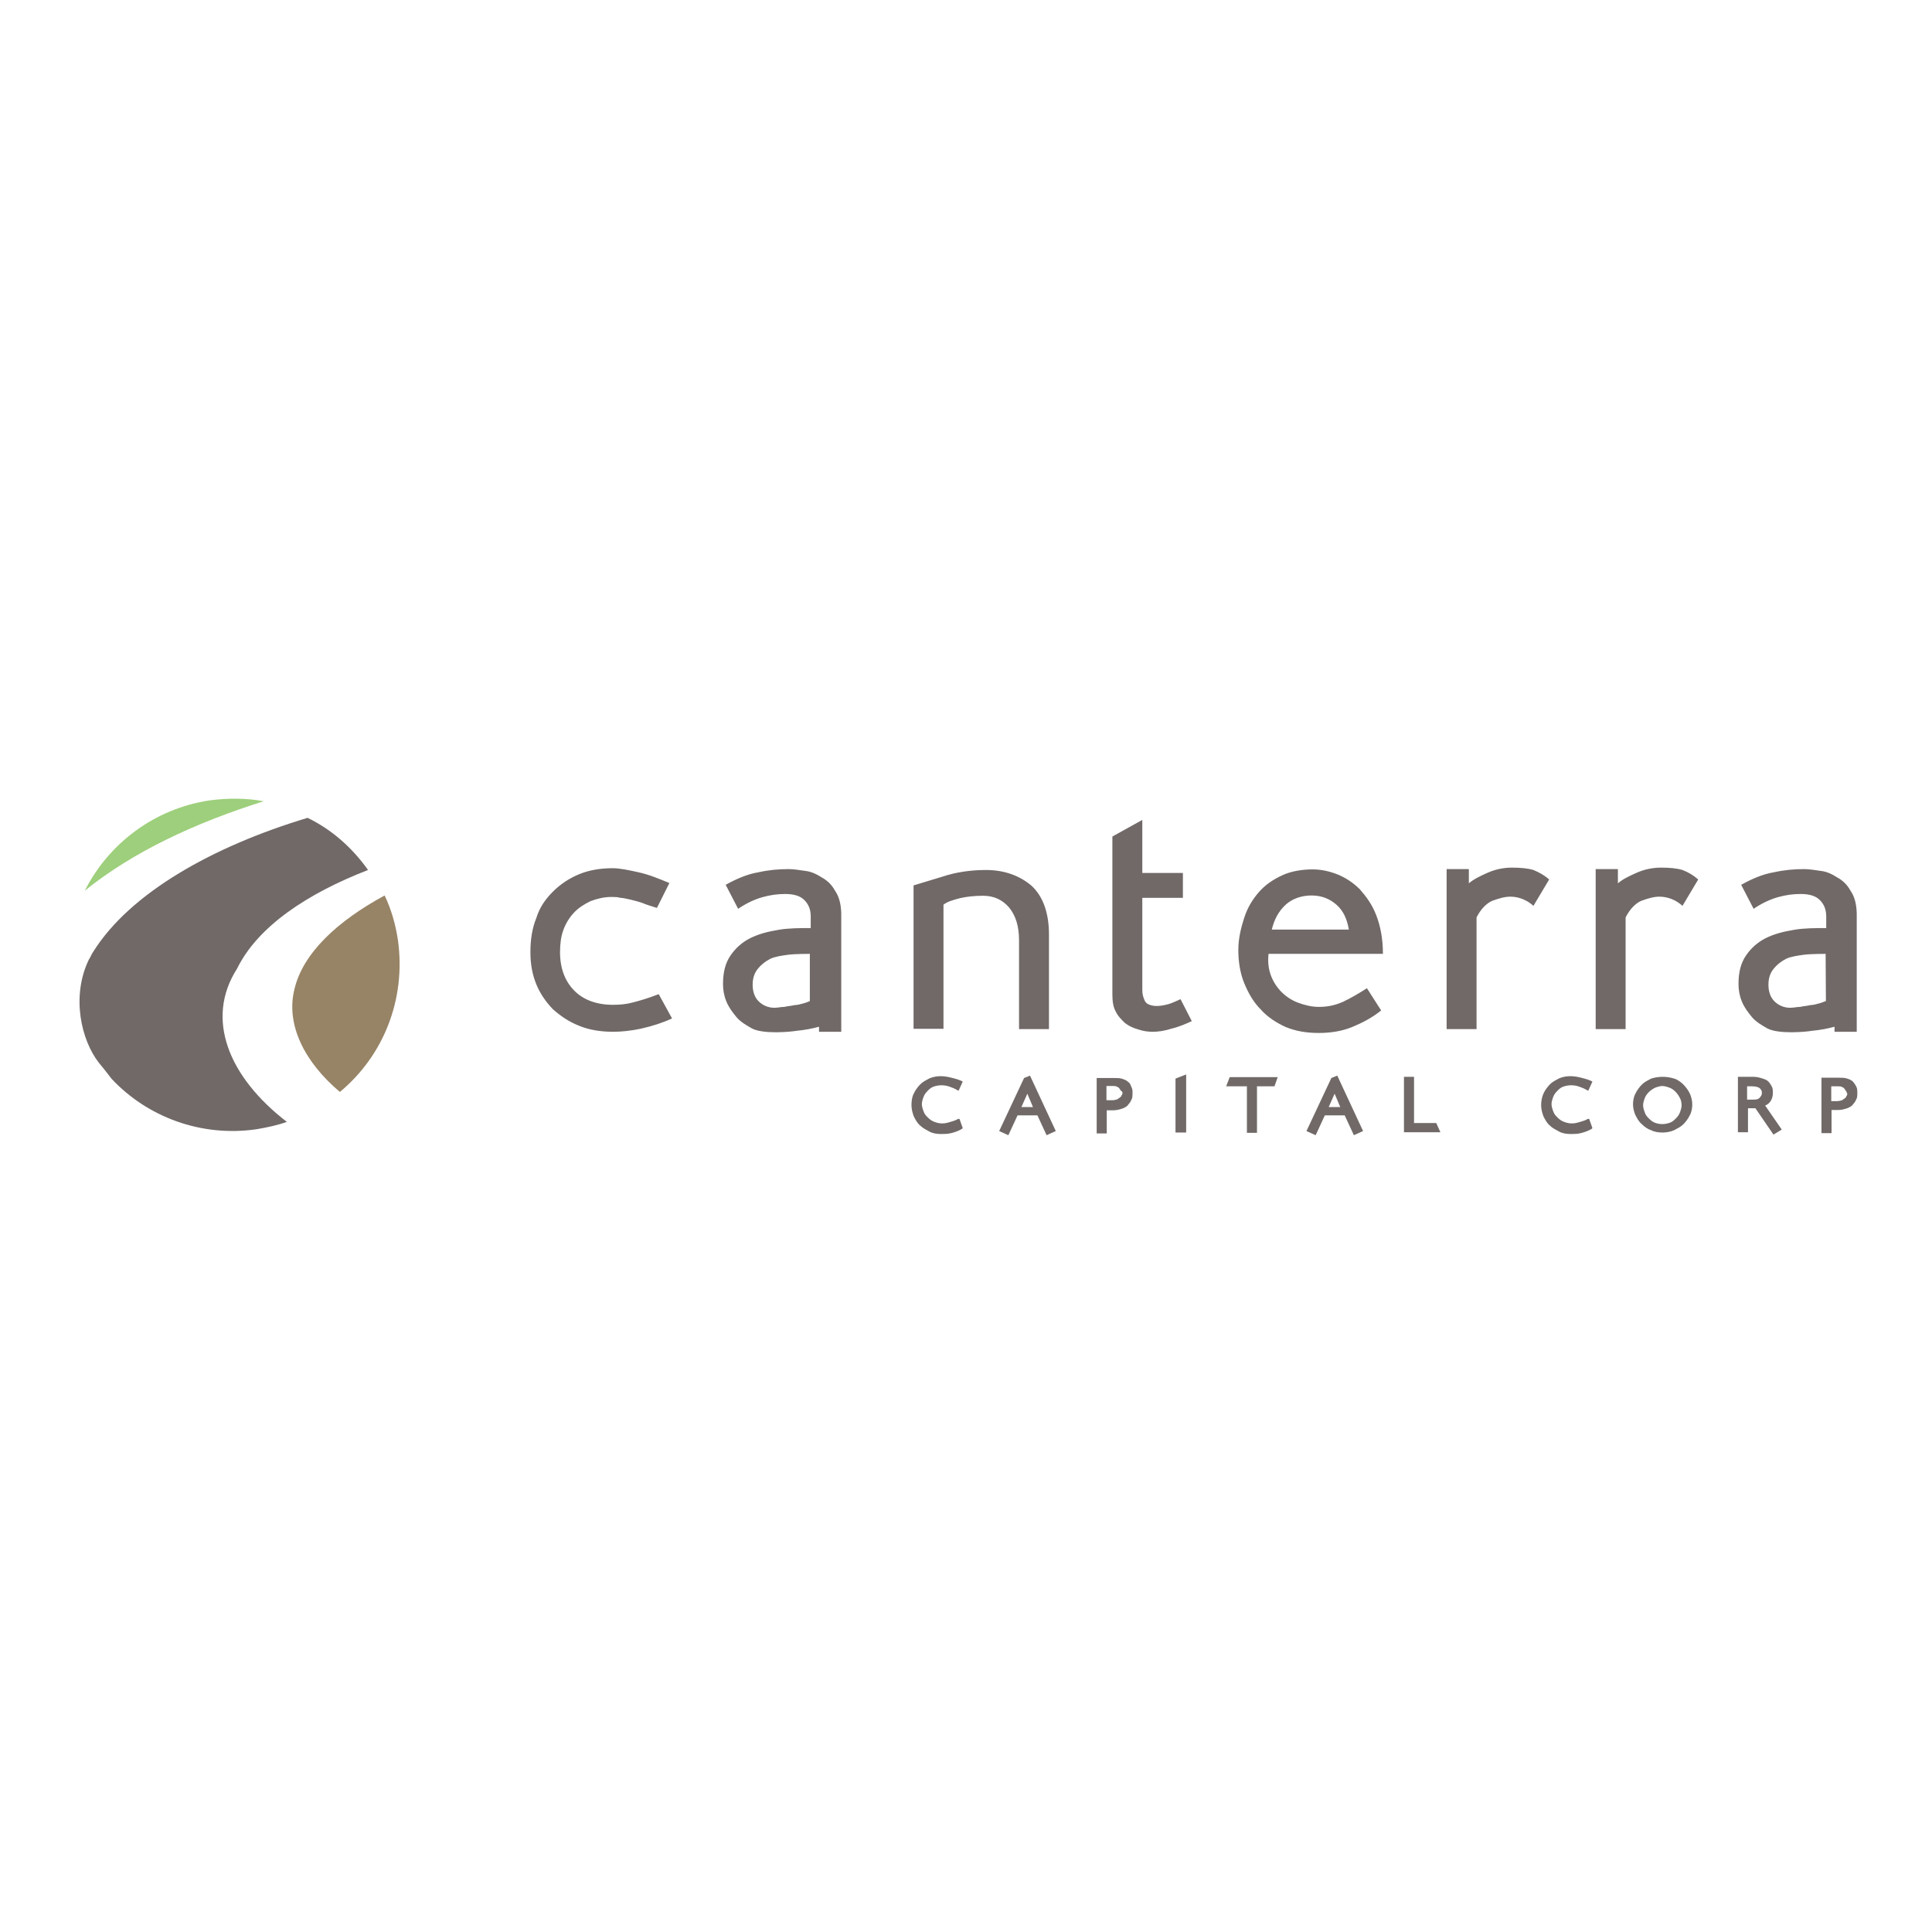 <?xml version="1.0" encoding="UTF-8"?> <svg xmlns="http://www.w3.org/2000/svg" xmlns:xlink="http://www.w3.org/1999/xlink" version="1.1" id="layer" x="0px" y="0px" viewBox="0 0 652 652" style="enable-background:new 0 0 652 652;" xml:space="preserve"> <style type="text/css"> .st0{fill:#9ECF7C;} .st1{fill:#978466;} .st2{fill:#706967;} </style> <path class="st0" d="M70.8,270.1c-18.7,2.8-34.1,14.5-42.2,30.5c16.2-13.1,37.2-22.9,60.4-30.2C83.1,269.3,76.9,269.3,70.8,270.1z"></path> <path class="st1" d="M99.3,334.1c-2.8,11.7,3.4,24.3,15.4,34.4c14.5-12,22.4-31,19.6-51.2c-0.8-5.3-2.2-10.3-4.5-15.1 C114.1,310.7,102.1,321.6,99.3,334.1z"></path> <path class="st2" d="M31.4,321.3c-0.6,0.8-0.8,1.7-1.4,2.5c-6.1,12.6-2.5,27.4,3.4,34.9c1.4,1.7,2.8,3.4,4.2,5.3 c12,12.9,30.2,19.8,48.9,17.1c3.6-0.6,7.3-1.4,10.3-2.5c-19.6-15.1-27.7-34.7-16.8-51.7c7-14.3,23.8-25.4,44.2-33.3 c-5.3-7.5-12.3-13.7-20.4-17.6C72.2,285.5,43.9,301.2,31.4,321.3z"></path> <path class="st2" d="M323.2,377.7c-1.1,0.6-2.2,0.8-3.1,1.1c-2,0.6-3.6,0.3-5-0.3c-0.8-0.3-1.4-0.8-2-1.4c-0.6-0.6-1.1-1.1-1.4-2 c-0.3-0.8-0.6-1.7-0.6-2.5c0-0.8,0.3-1.7,0.6-2.5c0.3-0.8,0.8-1.4,1.4-2c0.6-0.6,1.1-1.1,2-1.4c1.7-0.6,3.6-0.6,5.3,0 c0.8,0.3,1.7,0.6,2.5,1.1l0.6,0.3l1.4-3.1l-0.6-0.3c-1.4-0.6-2.5-0.8-3.6-1.1c-2.5-0.6-4.8-0.6-7,0.3c-1.1,0.6-2.2,1.1-3.1,2 c-0.8,0.8-1.7,2-2.2,3.1c-0.6,1.1-0.8,2.5-0.8,3.9s0.3,2.5,0.8,3.9c0.6,1.1,1.1,2.2,2.2,3.1c0.8,0.8,2,1.4,3.1,2 c1.1,0.6,2.5,0.8,3.9,0.8c1.1,0,2.2,0,3.4-0.3c1.1-0.3,2.2-0.6,3.6-1.4l0.3-0.3l-1.1-3.1H323.2z M345.6,363.8l-8.4,17.9l3.1,1.4 l3.1-6.7h6.7l3.1,6.7l3.1-1.4l-8.7-18.7L345.6,363.8z M348.6,373.6h-3.9l2-4.5L348.6,373.6z M380.8,365.2c-0.6-0.6-1.1-0.8-2-1.1 c-0.8-0.3-1.7-0.3-2.8-0.3h-5.9v18.7h3.4v-7.8h2.2c1.1,0,2.2-0.3,3.1-0.6c0.8-0.3,1.7-0.8,2-1.4c0.6-0.6,0.8-1.1,1.1-1.7 c0.3-0.6,0.3-1.4,0.3-2c0-0.8,0-1.4-0.3-2C381.6,366.3,381.3,365.4,380.8,365.2z M378.8,368.8c0,0.3,0,0.6-0.3,0.8 c0,0.3-0.3,0.6-0.6,0.8c-0.3,0.3-0.6,0.3-0.8,0.6c-0.3,0-0.8,0.3-1.7,0.3h-2v-4.8h2.2c0.6,0,1.1,0,1.4,0.3c0.3,0,0.6,0.3,0.8,0.6 c0.3,0.3,0.3,0.6,0.6,0.8C378.6,368.2,378.8,368.5,378.8,368.8z M396.7,382.2h3.6v-19.6l-3.6,1.4V382.2z M413.8,366.6h7v15.7h3.4 v-15.7h5.9l1.1-3.1h-16.2L413.8,366.6z M449.3,363.8l-8.4,17.9l3.1,1.4l3.1-6.7h6.7l3.1,6.7l3.1-1.4l-8.7-18.7L449.3,363.8z M452.3,373.6h-3.9l2-4.5L452.3,373.6z M477.2,379.1v-15.7h-3.4v18.7h12.3l-1.4-3.1H477.2z M535.7,377.7c-1.1,0.6-2.2,0.8-3.1,1.1 c-2,0.6-3.6,0.3-5-0.3c-0.8-0.3-1.4-0.8-2-1.4c-0.6-0.6-1.1-1.1-1.4-2c-0.3-0.8-0.6-1.7-0.6-2.5c0-0.8,0.3-1.7,0.6-2.5 c0.3-0.8,0.8-1.4,1.4-2c0.6-0.6,1.1-1.1,2-1.4c1.7-0.6,3.6-0.6,5.3,0c0.8,0.3,1.7,0.6,2.5,1.1l0.6,0.3l1.4-3.1l-0.6-0.3 c-1.4-0.6-2.5-0.8-3.6-1.1c-2.5-0.6-4.8-0.6-7,0.3c-1.1,0.6-2.2,1.1-3.1,2c-0.8,0.8-1.7,2-2.2,3.1s-0.8,2.5-0.8,3.9s0.3,2.5,0.8,3.9 c0.6,1.1,1.1,2.2,2.2,3.1c0.8,0.8,2,1.4,3.1,2c1.1,0.6,2.5,0.8,3.9,0.8c1.1,0,2.2,0,3.4-0.3c1.1-0.3,2.2-0.6,3.6-1.4l0.3-0.3 l-1.1-3.1H535.7z M568.1,366c-0.8-0.8-2-1.7-3.1-2c-2.5-0.8-5.3-0.8-7.8,0c-1.1,0.6-2.2,1.1-3.1,2c-0.8,0.8-1.7,2-2.2,3.1 c-0.6,1.1-0.8,2.5-0.8,3.6s0.3,2.5,0.8,3.6c0.6,1.1,1.1,2.2,2.2,3.1c0.8,0.8,2,1.7,3.1,2c1.1,0.6,2.5,0.8,3.9,0.8 c1.4,0,2.8-0.3,3.9-0.8c1.1-0.6,2.2-1.1,3.1-2c0.8-0.8,1.7-2,2.2-3.1c0.6-1.1,0.8-2.5,0.8-3.6s-0.3-2.5-0.8-3.6 C569.8,368,568.9,366.8,568.1,366z M567.5,373c0,0.8-0.3,1.7-0.6,2.5c-0.3,0.8-0.8,1.4-1.4,2c-0.6,0.6-1.1,1.1-2,1.4 c-1.7,0.6-3.4,0.6-5,0c-0.8-0.3-1.4-0.8-2-1.4c-0.6-0.6-1.1-1.1-1.4-2c-0.3-0.8-0.6-1.7-0.6-2.5s0.3-1.7,0.6-2.5 c0.3-0.8,0.8-1.4,1.4-2s1.4-1.1,2-1.4c0.8-0.3,1.7-0.6,2.5-0.6c0.8,0,1.7,0.3,2.5,0.6s1.4,0.8,2,1.4c0.6,0.6,1.1,1.4,1.4,2 C567.2,371,567.5,371.9,567.5,373z M598.3,368.8c0-0.6,0-1.4-0.3-2c-0.3-0.6-0.6-1.1-1.1-1.7c-0.6-0.6-1.1-0.8-2-1.1s-2-0.6-3.1-0.6 h-5.3v18.7h3.4v-8.1h2.5l6.1,8.9l2.8-1.7l-5.6-8.1C597.4,372.4,598.3,370.8,598.3,368.8z M594.6,368.8c0,0.8-0.3,1.1-0.8,1.7 c-0.6,0.6-1.4,0.6-2.5,0.6h-1.7v-4.5h1.7c1.1,0,2.2,0.3,2.5,0.6C594.4,367.7,594.6,368.2,594.6,368.8z M626.5,366.8 c-0.3-0.6-0.6-1.1-1.1-1.7c-0.6-0.6-1.1-0.8-2-1.1s-1.7-0.3-2.8-0.3h-5.9v18.7h3.4v-7.8h2.2c1.1,0,2.2-0.3,3.1-0.6 c0.8-0.3,1.7-0.8,2-1.4c0.6-0.6,0.8-1.1,1.1-1.7c0.3-0.6,0.3-1.4,0.3-2C626.8,368.2,626.8,367.4,626.5,366.8z M618.1,366.6h2.2 c0.6,0,1.1,0,1.4,0.3c0.3,0,0.6,0.3,0.8,0.6c0.3,0.3,0.3,0.6,0.6,0.8l0,0c0,0.3,0.3,0.6,0.3,0.8s0,0.6-0.3,0.8 c0,0.3-0.3,0.6-0.6,0.8c-0.3,0.3-0.6,0.3-0.8,0.6c-0.3,0-0.8,0.3-1.7,0.3h-2V366.6z M222.3,335.5c-3.6,1.4-6.4,2.2-8.7,2.8 c-2.2,0.6-4.5,0.8-6.7,0.8c-5.6,0-10.1-1.7-13.1-4.8c-3.1-3.1-4.8-7.5-4.8-12.9c0-2.8,0.3-5.3,1.1-7.5c0.8-2.2,2-4.2,3.6-5.9 s3.4-2.8,5.6-3.9c2.2-0.8,4.5-1.4,7-1.4c1.1,0,2,0,3.1,0.3c0.8,0,2,0.3,3.4,0.6c1.1,0.3,2.5,0.6,3.9,1.1c1.4,0.6,3.1,1.1,5,1.7 l4.2-8.4c-3.4-1.4-6.7-2.8-10.3-3.6c-3.6-0.8-6.4-1.4-8.9-1.4c-3.9,0-7.8,0.6-11.2,2c-3.4,1.4-6.4,3.4-8.9,5.9 c-2.5,2.5-4.5,5.3-5.6,8.9c-1.4,3.4-2,7.3-2,11.5c0,3.9,0.6,7.5,2,10.9c1.4,3.4,3.4,6.1,5.6,8.4c2.5,2.2,5.3,4.2,8.9,5.6 c3.4,1.4,7.3,2,11.5,2c2.5,0,5.9-0.3,9.5-1.1c3.6-0.8,7.3-2,10.3-3.4L222.3,335.5z M398.4,337.2c-1.7,0.8-3.1,1.4-4.2,1.7 s-2.5,0.6-3.9,0.6c-1.1,0-2.2-0.3-2.8-0.6c-0.6-0.3-1.1-0.8-1.4-1.7c-0.3-0.8-0.6-1.7-0.6-3.1c0-1.1,0-2.8,0-4.5v-26.6h13.7v-8.4 h-13.7v-17.9l-10.1,5.6v53.4c0,2.2,0.3,4.2,1.1,5.6c0.8,1.7,2,2.8,3.1,3.9c1.4,1.1,2.8,1.7,4.5,2.2c1.7,0.6,3.4,0.8,5,0.8 c1.7,0,3.9-0.3,6.4-1.1c2.5-0.6,5-1.7,6.7-2.5L398.4,337.2z M453.2,338.1c-2.5,1.1-5,1.7-8.1,1.7c-2.5,0-4.8-0.6-7-1.4 c-2.2-0.8-4.2-2.2-5.6-3.6c-1.4-1.4-2.8-3.4-3.6-5.6s-1.1-4.5-0.8-7.3h38.6c0-5-0.8-9.2-2.2-12.9s-3.4-6.4-5.6-8.9 c-2.2-2.2-4.8-3.9-7.5-5c-2.8-1.1-5.6-1.7-8.4-1.7c-3.6,0-7.3,0.6-10.3,2s-5.6,3.1-7.8,5.6c-2.2,2.5-3.9,5.3-5,8.7 c-1.1,3.4-2,7-2,10.9s0.6,7.8,2,11.2c1.4,3.4,3.1,6.4,5.6,8.9c2.2,2.5,5.3,4.5,8.4,5.9c3.4,1.4,7,2,11.2,2c3.9,0,7.8-0.6,11.2-2 c3.4-1.4,6.7-3.1,9.8-5.6l-4.8-7.5C458.2,335.5,455.7,336.9,453.2,338.1z M433.9,305.3c2.2-2,5.3-3.1,8.7-3.1s6.1,1.1,8.4,3.1 s3.6,4.8,4.2,8.4h-26C430,310.4,431.4,307.6,433.9,305.3z M517.5,293.6c-2-0.6-4.5-0.8-7.3-0.8s-5.6,0.6-8.1,1.7 c-2.5,1.1-4.8,2.2-6.4,3.6v-4.8h-7.5v54h10.1v-37.7c1.4-2.8,3.4-4.8,5.3-5.6c2.2-0.8,4.2-1.4,6.1-1.4c2.8,0,5.6,1.1,7.8,3.1l5.3-8.9 C521.1,295.3,519.4,294.4,517.5,293.6z M567.8,293.6c-2-0.6-4.5-0.8-7.3-0.8c-2.8,0-5.6,0.6-8.1,1.7c-2.5,1.1-4.8,2.2-6.4,3.6v-4.8 h-7.5v54h10.1v-37.7c1.4-2.8,3.4-4.8,5.3-5.6c2.2-0.8,4.2-1.4,6.1-1.4c2.8,0,5.6,1.1,7.8,3.1l5.3-8.9 C571.4,295.3,569.8,294.4,567.8,293.6z M318.2,295.8c4.2-1.4,9.2-2.2,14.5-2.2c6.4,0,11.5,2,15.4,5.3c3.9,3.6,5.9,9.2,5.9,16.5v31.9 h-10.1v-29.9c0-4.8-1.1-8.4-3.4-11.2c-2.2-2.5-5-3.9-8.7-3.9c-3.1,0-5.6,0.3-7.8,0.8c-2.2,0.6-4.2,1.1-5.6,2.2V319l0,0v26.8 c0,0.6,0,0.8,0,1.4h-10.1v-48.4L318.2,295.8z M624.5,300.6c-1.1-2-2.5-3.4-4.5-4.5c-1.7-1.1-3.6-2-5.6-2.2c-2-0.3-3.9-0.6-5.6-0.6 c-3.4,0-6.7,0.3-10.3,1.1c-3.6,0.6-7.3,2.2-10.9,4.2l4.2,8.1c2.5-1.7,5.3-3.1,8.1-3.9c2.8-0.8,5.3-1.1,7.8-1.1c2.8,0,5,0.6,6.4,2 s2.2,3.1,2.2,5.6v3.9c-3.6,0-7.5,0-10.9,0.6c-3.6,0.6-6.7,1.4-9.5,2.8s-5,3.4-6.7,5.9c-1.7,2.5-2.5,5.6-2.5,9.5c0,2,0.3,3.9,1.1,5.9 c0.8,2,2,3.6,3.4,5.3c1.4,1.7,3.4,2.8,5.3,3.9c3.9,2,13.1,1.1,14.8,0.8c3.1-0.3,5.6-0.8,7.8-1.4v1.7h7.5v-40 C626.5,305.1,625.9,302.6,624.5,300.6z M616.2,337.8c0,0-1.4,0.6-2.2,0.8s-2,0.6-3.1,0.6c-1.1,0.3-2.2,0.3-3.4,0.6 c-1.1,0-2.2,0.3-3.4,0.3c-2,0-3.9-0.8-5.3-2.2c-1.4-1.4-2-3.4-2-5.6c0-2.2,0.6-3.9,1.7-5.3c1.1-1.4,2.5-2.5,4.2-3.4 c1.7-0.8,3.9-1.1,6.1-1.4c2.2-0.3,7.3-0.3,7.3-0.3L616.2,337.8z M281.8,300.6c-1.1-2-2.5-3.4-4.5-4.5c-1.7-1.1-3.6-2-5.6-2.2 c-2-0.3-3.9-0.6-5.6-0.6c-3.4,0-6.7,0.3-10.3,1.1c-3.6,0.6-7.3,2.2-10.9,4.2l4.2,8.1c2.5-1.7,5.3-3.1,8.1-3.9 c2.8-0.8,5.3-1.1,7.8-1.1c2.8,0,5,0.6,6.4,2c1.4,1.4,2.2,3.1,2.2,5.6v3.9c-3.6,0-7.5,0-10.9,0.6c-3.6,0.6-6.7,1.4-9.5,2.8 c-2.8,1.4-5,3.4-6.7,5.9c-1.7,2.5-2.5,5.6-2.5,9.5c0,2,0.3,3.9,1.1,5.9c0.8,2,2,3.6,3.4,5.3c1.4,1.7,3.4,2.8,5.3,3.9 c3.9,2,13.1,1.1,14.8,0.8c3.1-0.3,5.6-0.8,7.8-1.4v1.7h7.5v-40C283.8,305.1,283.2,302.6,281.8,300.6z M273.4,337.8 c0,0-1.4,0.6-2.2,0.8s-2,0.6-3.1,0.6c-1.1,0.3-2.2,0.3-3.4,0.6c-1.1,0-2.2,0.3-3.4,0.3c-2,0-3.9-0.8-5.3-2.2c-1.4-1.4-2-3.4-2-5.6 c0-2.2,0.6-3.9,1.7-5.3c1.1-1.4,2.5-2.5,4.2-3.4c1.7-0.8,3.9-1.1,6.1-1.4s7.3-0.3,7.3-0.3V337.8z"></path> </svg> 